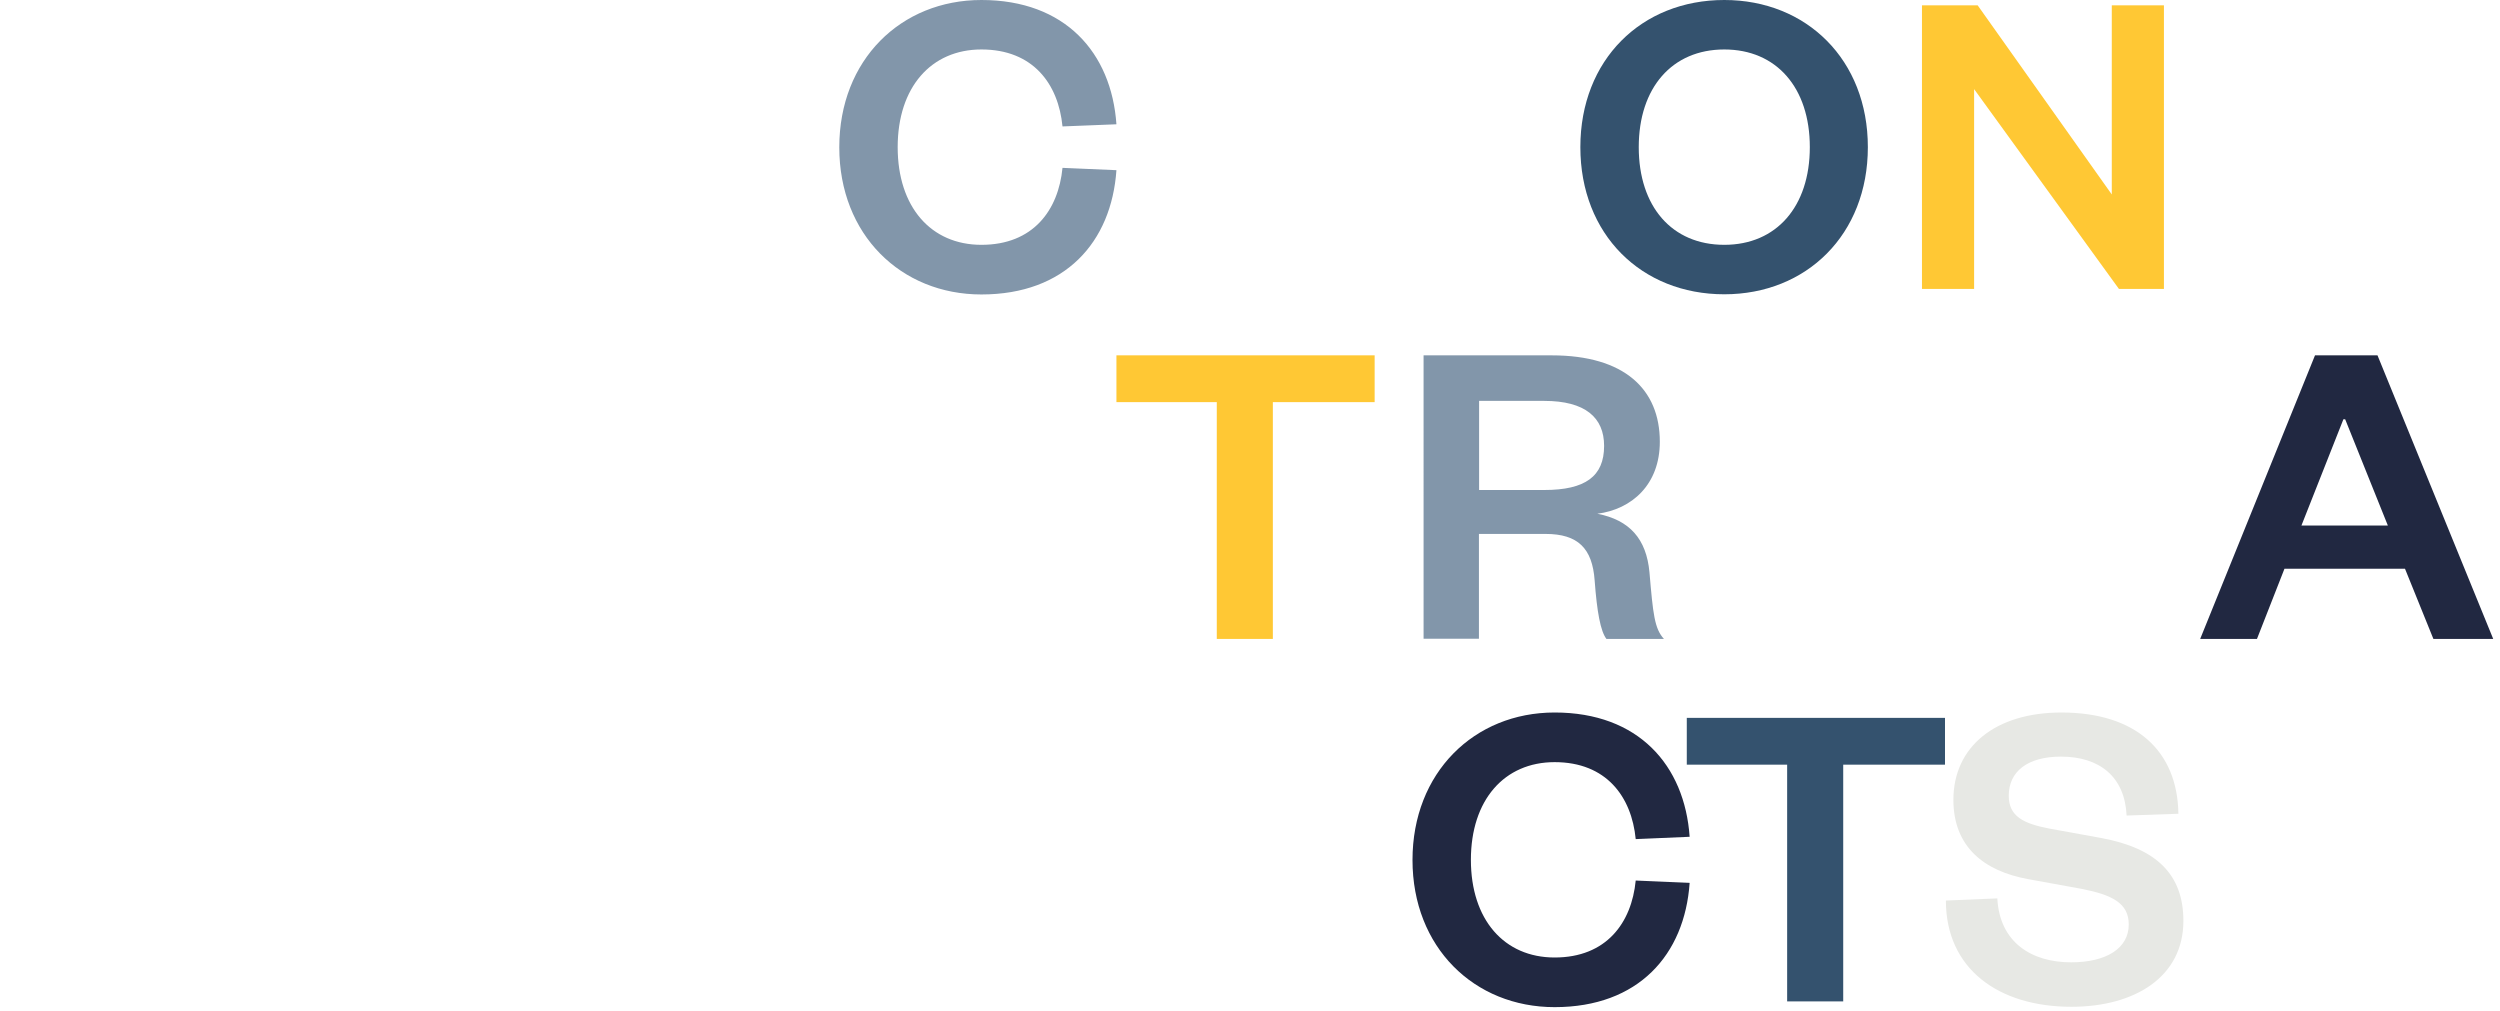 <?xml version="1.0" encoding="utf-8"?>
<!-- Generator: Adobe Illustrator 22.1.0, SVG Export Plug-In . SVG Version: 6.00 Build 0)  -->
<svg version="1.1" id="Layer_1" xmlns="http://www.w3.org/2000/svg" xmlns:xlink="http://www.w3.org/1999/xlink" x="0px" y="0px"
	 viewBox="0 0 1400 566" style="enable-background:new 0 0 1400 566;" xml:space="preserve">
<style type="text/css">
	.st0{fill:#212841;}
	.st1{fill:#8296AA;}
	.st2{fill:#34526E;}
	.st3{fill:#FFC834;}
	.st4{fill:#E7E8E4;}
</style>
<g>
	<g>
		<g>
			<path class="st0" d="M1331.4,199l64.8,158.8h-33.5l-15.9-39.3h-67.5l-15.4,39.3h-31.8l64.3-158.8H1331.4z M1288.8,294.3h48.4
				l-23.9-59.5h-1L1288.8,294.3z"/>
		</g>
	</g>
	<g>
		<g>
			<path class="st1" d="M549.6,0c46.9,0,72.8,29.5,75.6,69.6L595,70.8c-2.3-23.7-16.4-43.1-45.4-43.1c-28.2,0-46.9,21.2-46.9,54.7
				c0,33.5,18.6,54.7,46.9,54.7c29,0,43.1-19.4,45.4-43.1l30.2,1.3c-2.8,40.3-28.7,69.6-75.6,69.6c-45.1,0-79.6-33.5-79.6-82.4
				C470,33.5,504.5,0,549.6,0z"/>
		</g>
	</g>
	<g>
		<g>
			<path class="st2" d="M965.6,164.8c-46.4,0-80.6-33.5-80.6-82.4C885,33.5,919.2,0,965.6,0c46.1,0,80.4,33.5,80.4,82.4
				C1046,131.3,1011.7,164.8,965.6,164.8z M965.6,27.7c-29.2,0-47.9,21.4-47.9,54.7c0,33.3,18.6,54.7,47.9,54.7
				c29.2,0,47.9-21.4,47.9-54.7C1013.5,49.1,994.8,27.7,965.6,27.7z"/>
		</g>
	</g>
	<g>
		<g>
			<path class="st3" d="M1182.6,108.9V3h29.2v158.8h-25.2l-81.1-111.9v111.9h-29.2V3h31.2L1182.6,108.9z"/>
		</g>
	</g>
	<g>
		<g>
			<path class="st3" d="M681.4,357.8V225.2h-56.2V199h144.6v26.2h-57v132.6H681.4z"/>
		</g>
	</g>
	<g>
		<g>
			<path class="st1" d="M899.6,357.8c-3.3-4.3-5.3-15.1-6.6-32.8c-1.3-17.9-9.3-26-27.5-26h-37.3v58.7h-31V199h71.8
				c40.6,0,60.5,18.9,60.5,48.4c0,23.9-15.6,37.8-35,40.3c18.1,3.5,27.5,14.1,29.2,32.8c2,23.4,2.8,31.5,8.1,37.3H899.6z
				 M864.8,274.4c22.9,0,33.5-7.6,33.5-24.7c0-15.9-10.6-25.2-33.5-25.2h-36.5v49.9H864.8z"/>
		</g>
	</g>
	<g>
		<g>
			<path class="st0" d="M870.6,399c46.9,0,72.8,29.5,75.6,69.6l-30.2,1.3c-2.3-23.7-16.4-43.1-45.4-43.1
				c-28.2,0-46.9,21.2-46.9,54.7s18.6,54.7,46.9,54.7c29,0,43.1-19.4,45.4-43.1l30.2,1.3c-2.8,40.3-28.7,69.6-75.6,69.6
				c-45.1,0-79.6-33.5-79.6-82.4S825.5,399,870.6,399z"/>
			<path class="st2" d="M1000.8,560.8V428.2h-56.2V402h144.6v26.2h-57v132.6H1000.8z"/>
			<path class="st4" d="M1118.5,503.1c1.3,24.7,19.2,35.8,41.3,35.8c19.7,0,32.3-7.8,32.3-21.2c0-12.1-9.6-16.6-26.2-19.9l-30.2-5.5
				c-24.7-4.5-41.8-18.1-41.8-44.4c0-29.7,23.4-48.9,60.5-48.9c41.6,0,65,21.4,65.5,56.7l-29,1c-1-21.7-15.1-33-36.8-33
				c-18.6,0-29.2,8.3-29.2,21.9c0,11.6,8.3,15.6,22.7,18.4l29.2,5.3c31.2,5.8,45.9,20.7,45.9,46.4c0,31.2-27,48.1-62.7,48.1
				c-40.8,0-70.3-21.2-70.3-59.5L1118.5,503.1z"/>
		</g>
	</g>
</g>
</svg>
